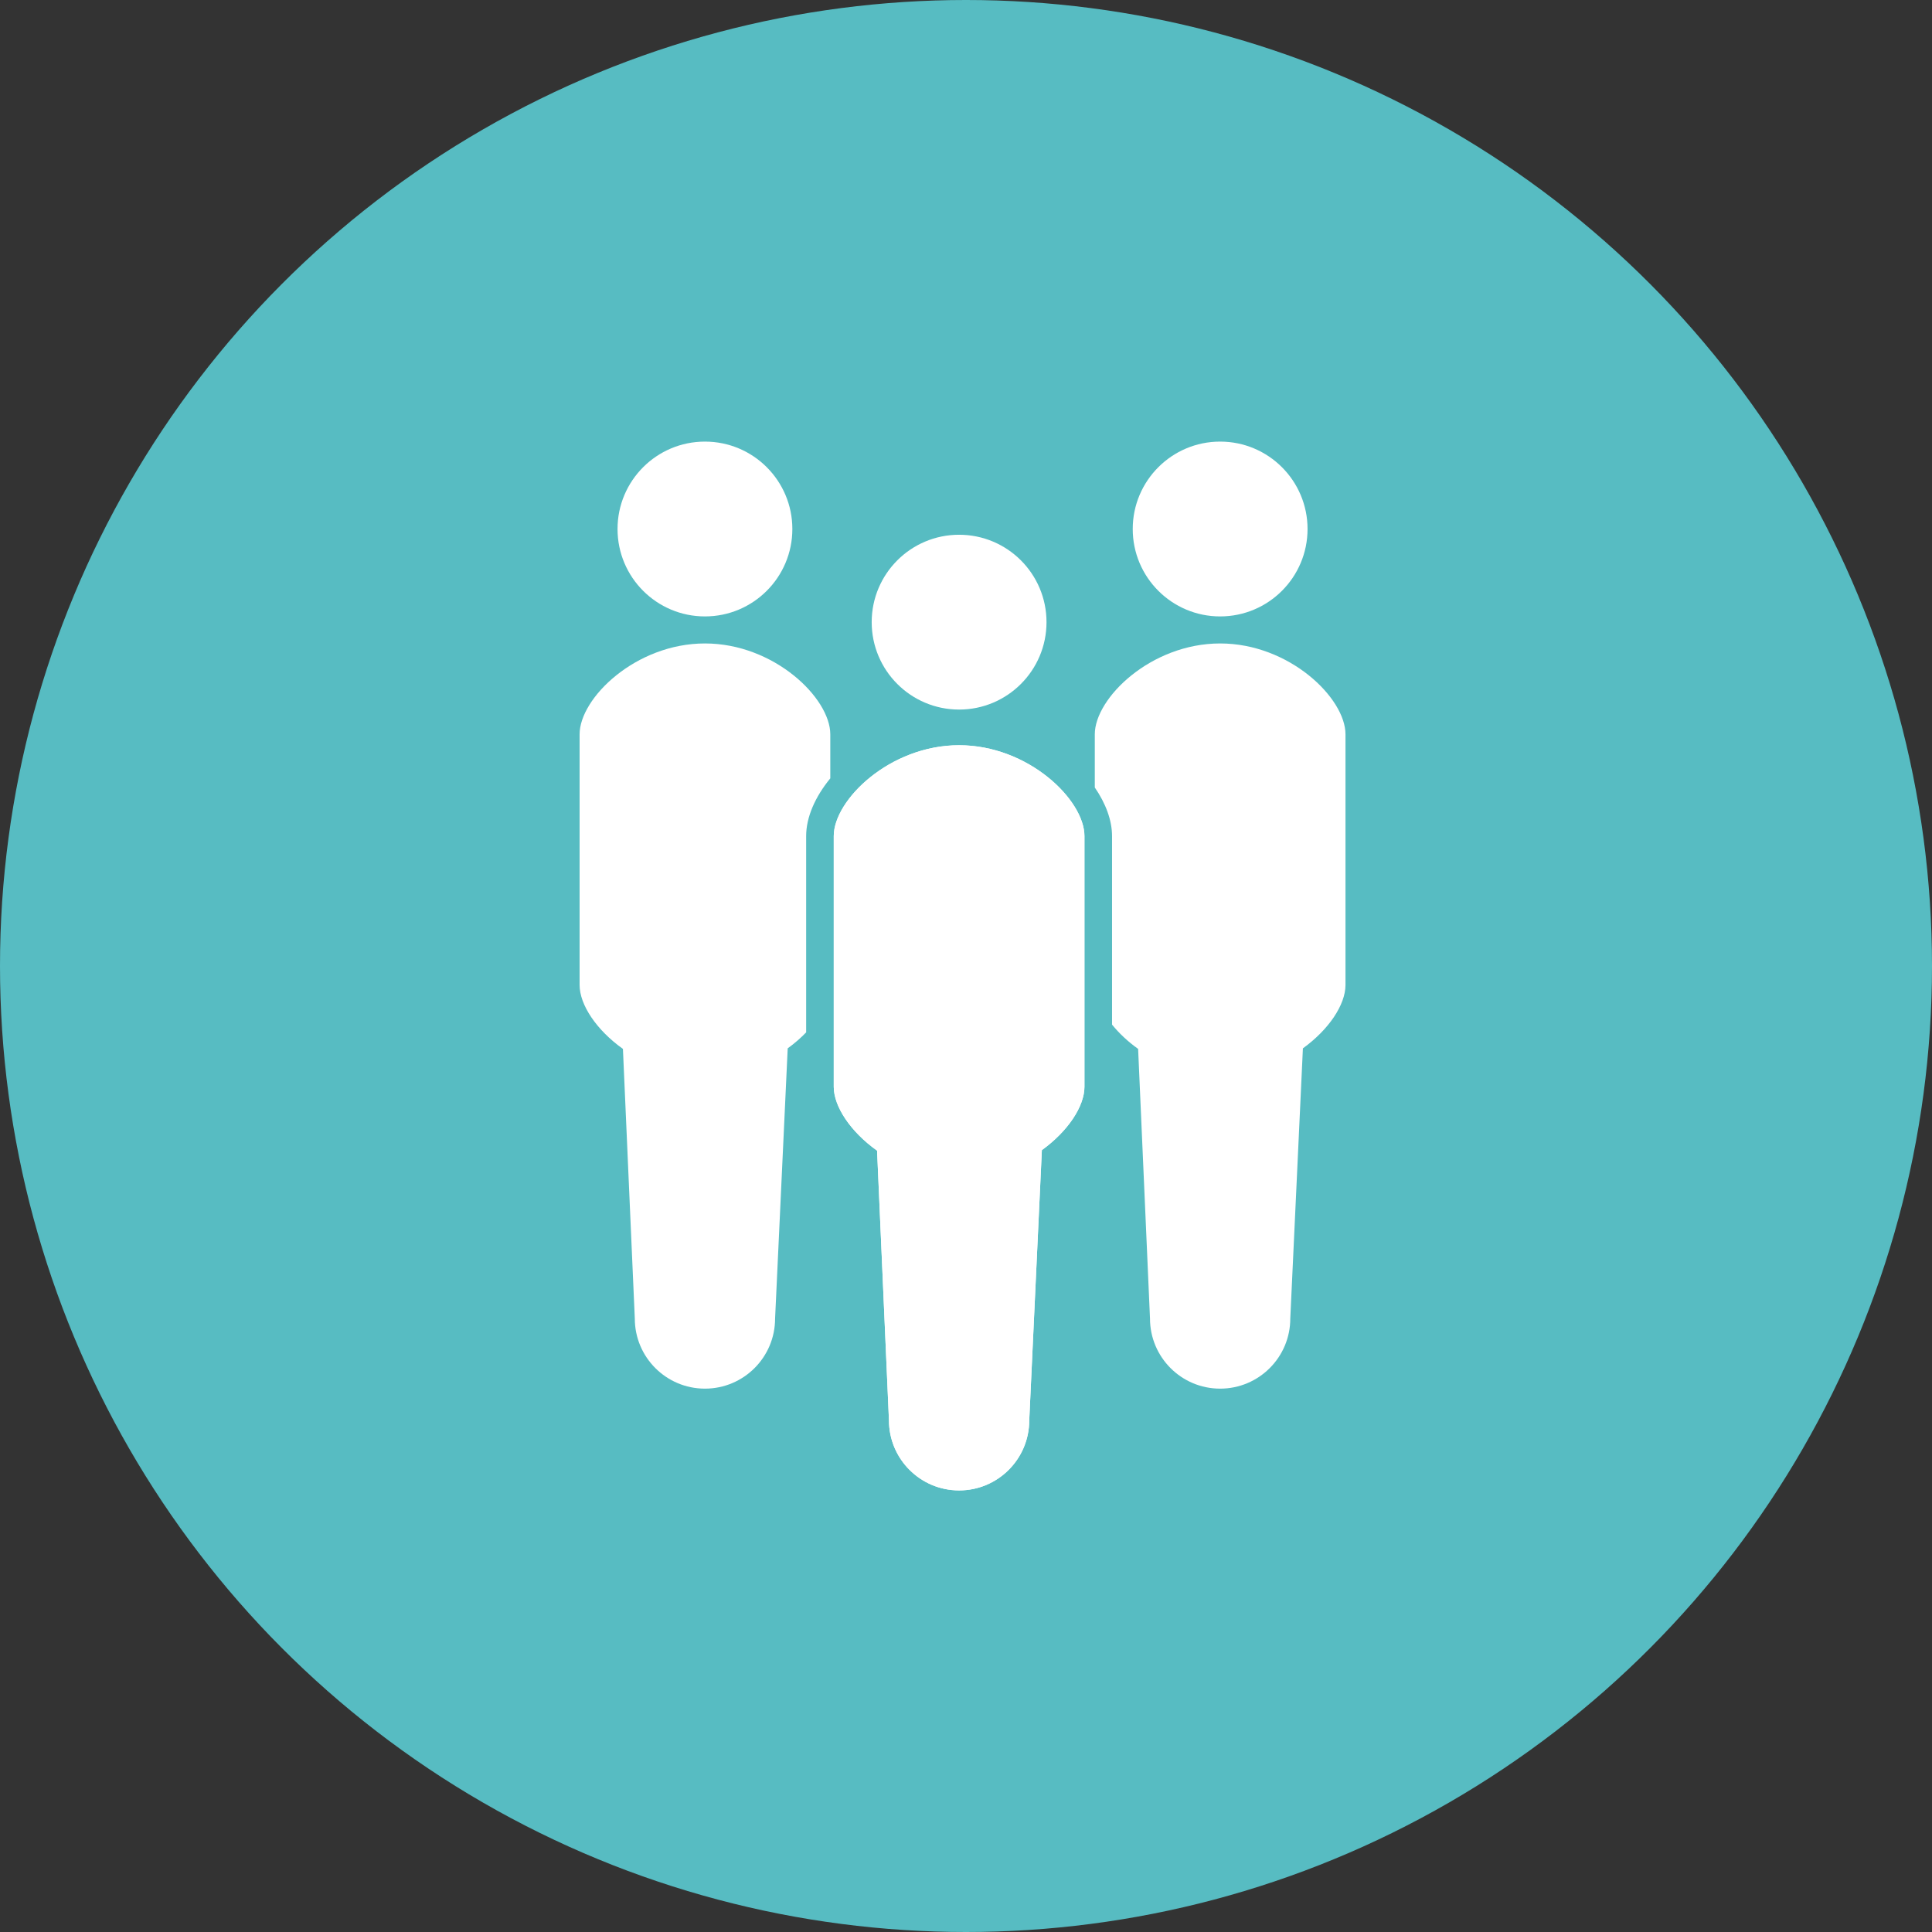 <svg xmlns="http://www.w3.org/2000/svg" xmlns:xlink="http://www.w3.org/1999/xlink" width="140px" height="140px" viewBox="0 0 140 140"><rect x="0" y="0" width="140" height="140" fill="#333333" stroke="none"/><title>B4C5AAA7-5083-4061-8DA2-6A3D4205D6E1</title><desc>Created with sketchtool.</desc><defs></defs><g id="Page-1" stroke="none" stroke-width="1" fill="none" fill-rule="evenodd"><g id="Artboard" transform="translate(-736, -82)"><g id="t&#xF6;&#xF6;tajad" transform="translate(736, 82)"><circle id="Oval-Copy" fill="#57BCC2" cx="70" cy="70" r="70"></circle><g id="Group-15" transform="translate(42, 32)" fill="#FFFFFF"><path d="M33.834,13.084 C33.834,16.582 30.998,19.418 27.5,19.418 C24.002,19.418 21.166,16.582 21.166,13.084 C21.166,9.586 24.002,6.75 27.5,6.75 C30.998,6.75 33.834,9.586 33.834,13.084" id="Fill-1"></path><path d="M15.417,6.334 C15.417,9.832 12.581,12.668 9.083,12.668 C5.585,12.668 2.749,9.832 2.749,6.334 C2.749,2.836 5.585,0 9.083,0 C12.581,0 15.417,2.836 15.417,6.334" id="Fill-3"></path><path d="M52.75,6.334 C52.75,9.832 49.914,12.668 46.416,12.668 C42.918,12.668 40.082,9.832 40.082,6.334 C40.082,2.836 42.918,0 46.416,0 C49.914,0 52.75,2.836 52.75,6.334" id="Fill-5"></path><path d="M27.5,22.002 C22.483,22.002 18.417,25.962 18.417,28.585 L18.417,37.668 L18.417,46.751 C18.417,48.185 19.637,50.014 21.557,51.382 L22.417,70.918 C22.417,73.726 24.693,76.001 27.5,76.001 C30.307,76.001 32.583,73.726 32.583,70.918 L33.497,51.342 C35.385,49.979 36.583,48.171 36.583,46.751 L36.583,37.668 L36.583,28.585 C36.583,25.962 32.517,22.002 27.5,22.002" id="Fill-7"></path><path d="M16.417,28.585 C16.417,27.215 17.069,25.74 18.166,24.403 L18.166,21.21 C18.166,18.587 14.1,14.627 9.083,14.627 C4.066,14.627 0,18.587 0,21.21 L0,30.293 L0,39.376 C0,40.81 1.22,42.639 3.14,44.007 L4,63.543 C4,66.351 6.276,68.626 9.083,68.626 C11.89,68.626 14.166,66.351 14.166,63.543 L15.08,43.967 C15.578,43.607 16.024,43.216 16.417,42.81 L16.417,37.668 L16.417,28.585 Z" id="Fill-9"></path><path d="M46.416,14.627 C41.399,14.627 37.333,18.587 37.333,21.21 L37.333,25.065 C38.124,26.217 38.583,27.438 38.583,28.585 L38.583,37.668 L38.583,42.248 C39.088,42.87 39.725,43.474 40.473,44.007 L41.333,63.543 C41.333,66.351 43.609,68.626 46.416,68.626 C49.223,68.626 51.499,66.351 51.499,63.543 L52.413,43.967 C54.301,42.604 55.499,40.796 55.499,39.376 L55.499,30.293 L55.499,21.21 C55.499,18.587 51.433,14.627 46.416,14.627" id="Fill-11"></path><path d="M27.5,22.002 C22.483,22.002 18.417,25.962 18.417,28.585 L18.417,37.668 L18.417,46.751 C18.417,48.185 19.637,50.014 21.557,51.382 L22.417,70.918 C22.417,73.726 24.693,76.001 27.5,76.001 C30.307,76.001 32.583,73.726 32.583,70.918 L33.497,51.342 C35.385,49.979 36.583,48.171 36.583,46.751 L36.583,37.668 L36.583,28.585 C36.583,25.962 32.517,22.002 27.5,22.002" id="Fill-13"></path></g></g></g></g></svg>